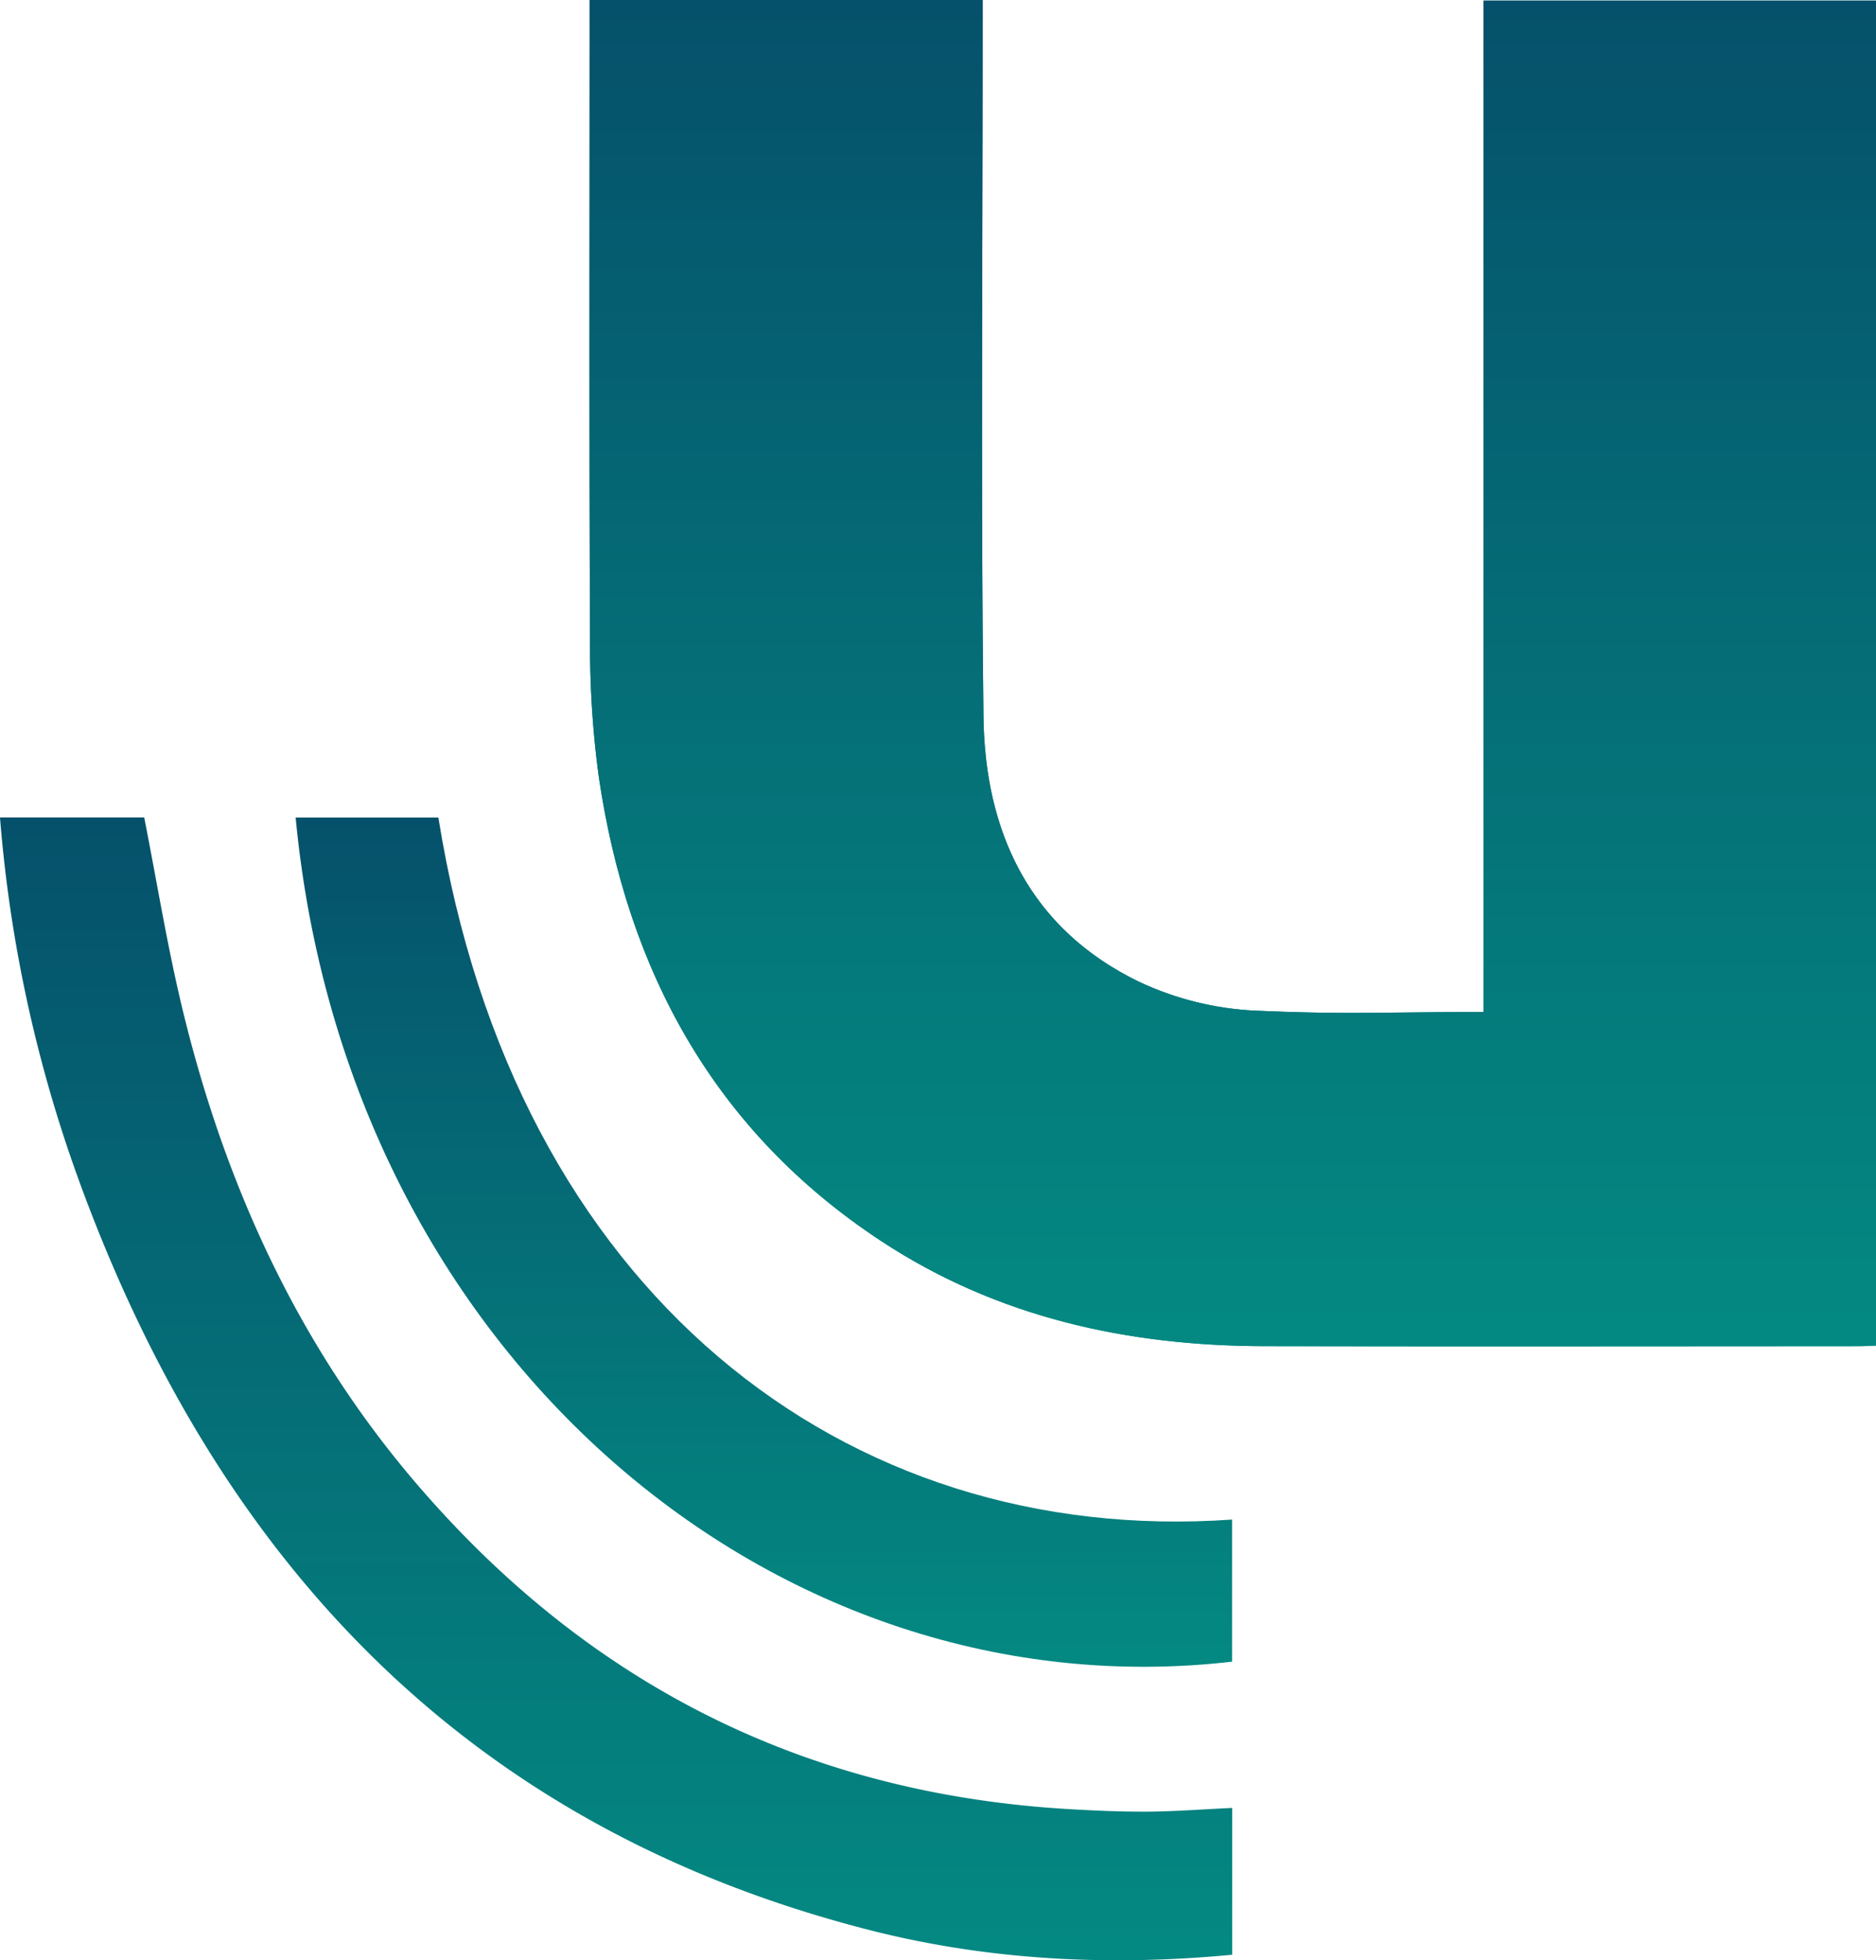<svg xmlns="http://www.w3.org/2000/svg" xmlns:xlink="http://www.w3.org/1999/xlink" viewBox="0 0 353.261 368.999"><defs><linearGradient id="a" x1="232.133" y1="253.434" x2="232.133" gradientUnits="userSpaceOnUse"><stop offset="0" stop-color="#048982"/><stop offset="0.693" stop-color="#056372"/><stop offset="0.993" stop-color="#05516b"/><stop offset="1" stop-color="#05516b"/></linearGradient><linearGradient id="b" x1="116.017" y1="368.999" x2="116.017" y2="153.873" xlink:href="#a"/><linearGradient id="c" x1="143.837" y1="313.754" x2="143.837" y2="153.891" xlink:href="#a"/><clipPath id="e"><path d="M111.032,0V8.051c0,37.424-.098,74.848.075,112.283a182.931,182.931,0,0,0,1.619,25.679c5.365,36.657,21.709,66.901,53.249,87.63,21.841,14.349,46.345,19.715,72.174,19.755,39.752.069,69.407.023,109.159.006,1.988-.006,3.988.017,5.953-.115V.109h-73.914v190.381c-18.159,0-25.489.536-42.847-.242a57.941,57.941,0,0,1-22.037-5.452c-20.608-10.004-29.027-28.198-29.275-50.044-.49-42.299-.156-84.61-.161-126.921V0Z" fill="url(#a)"/></clipPath><linearGradient id="f" x1="1815.681" y1="554.317" x2="1815.681" y2="560.347" gradientTransform="matrix(42.038, 0, 0, -42.038, -76095.153, 23555.742)" xlink:href="#a"/></defs><path d="M0,153.873A259.885,259.885,0,0,0,15.15,222.998c26.261,71.442,73.228,121.146,148.773,140.359,22.4,5.694,45.186,6.766,68.111,4.604V340.318c-5.659.265-10.748.657-15.836.703-5.1.023-10.212-.196-15.3-.501q-71.237-4.296-119.02-57.311c-24.1-26.63-38.893-58.014-47.353-92.568-2.956-12.09-4.933-24.423-7.371-36.767Z" fill="url(#b)"/><path d="M55.669,153.891c9.653,101.397,90.701,168.811,176.337,158.898V286.038C158.933,291.178,96.856,243.209,82.547,153.891Z" fill="url(#c)"/><path d="M111.032,0V8.051c0,37.424-.098,74.848.075,112.283a182.931,182.931,0,0,0,1.619,25.679c5.365,36.657,21.709,66.901,53.249,87.63,21.841,14.349,46.345,19.715,72.174,19.755,39.752.069,69.407.023,109.159.006,1.988-.006,3.988.017,5.953-.115V.109h-73.914v190.381c-18.159,0-25.489.536-42.847-.242a57.941,57.941,0,0,1-22.037-5.452c-20.608-10.004-29.027-28.198-29.275-50.044-.49-42.299-.156-84.61-.161-126.921V0Z" fill="url(#a)"/><g clip-path="url(#e)"><rect x="110.934" y="0" width="242.327" height="253.466" fill="url(#f)"/></g><path d="M111.032,0V8.051c0,37.424-.098,74.848.075,112.283a182.931,182.931,0,0,0,1.619,25.679c5.365,36.657,21.709,66.901,53.249,87.63,21.841,14.349,46.345,19.715,72.174,19.755,39.752.069,69.407.023,109.159.006,1.988-.006,3.988.017,5.953-.115V.109h-73.914v190.381c-18.159,0-25.489.536-42.847-.242a57.941,57.941,0,0,1-22.037-5.452c-20.608-10.004-29.027-28.198-29.275-50.044-.49-42.299-.156-84.61-.161-126.921V0Z" fill="none"/></svg>
